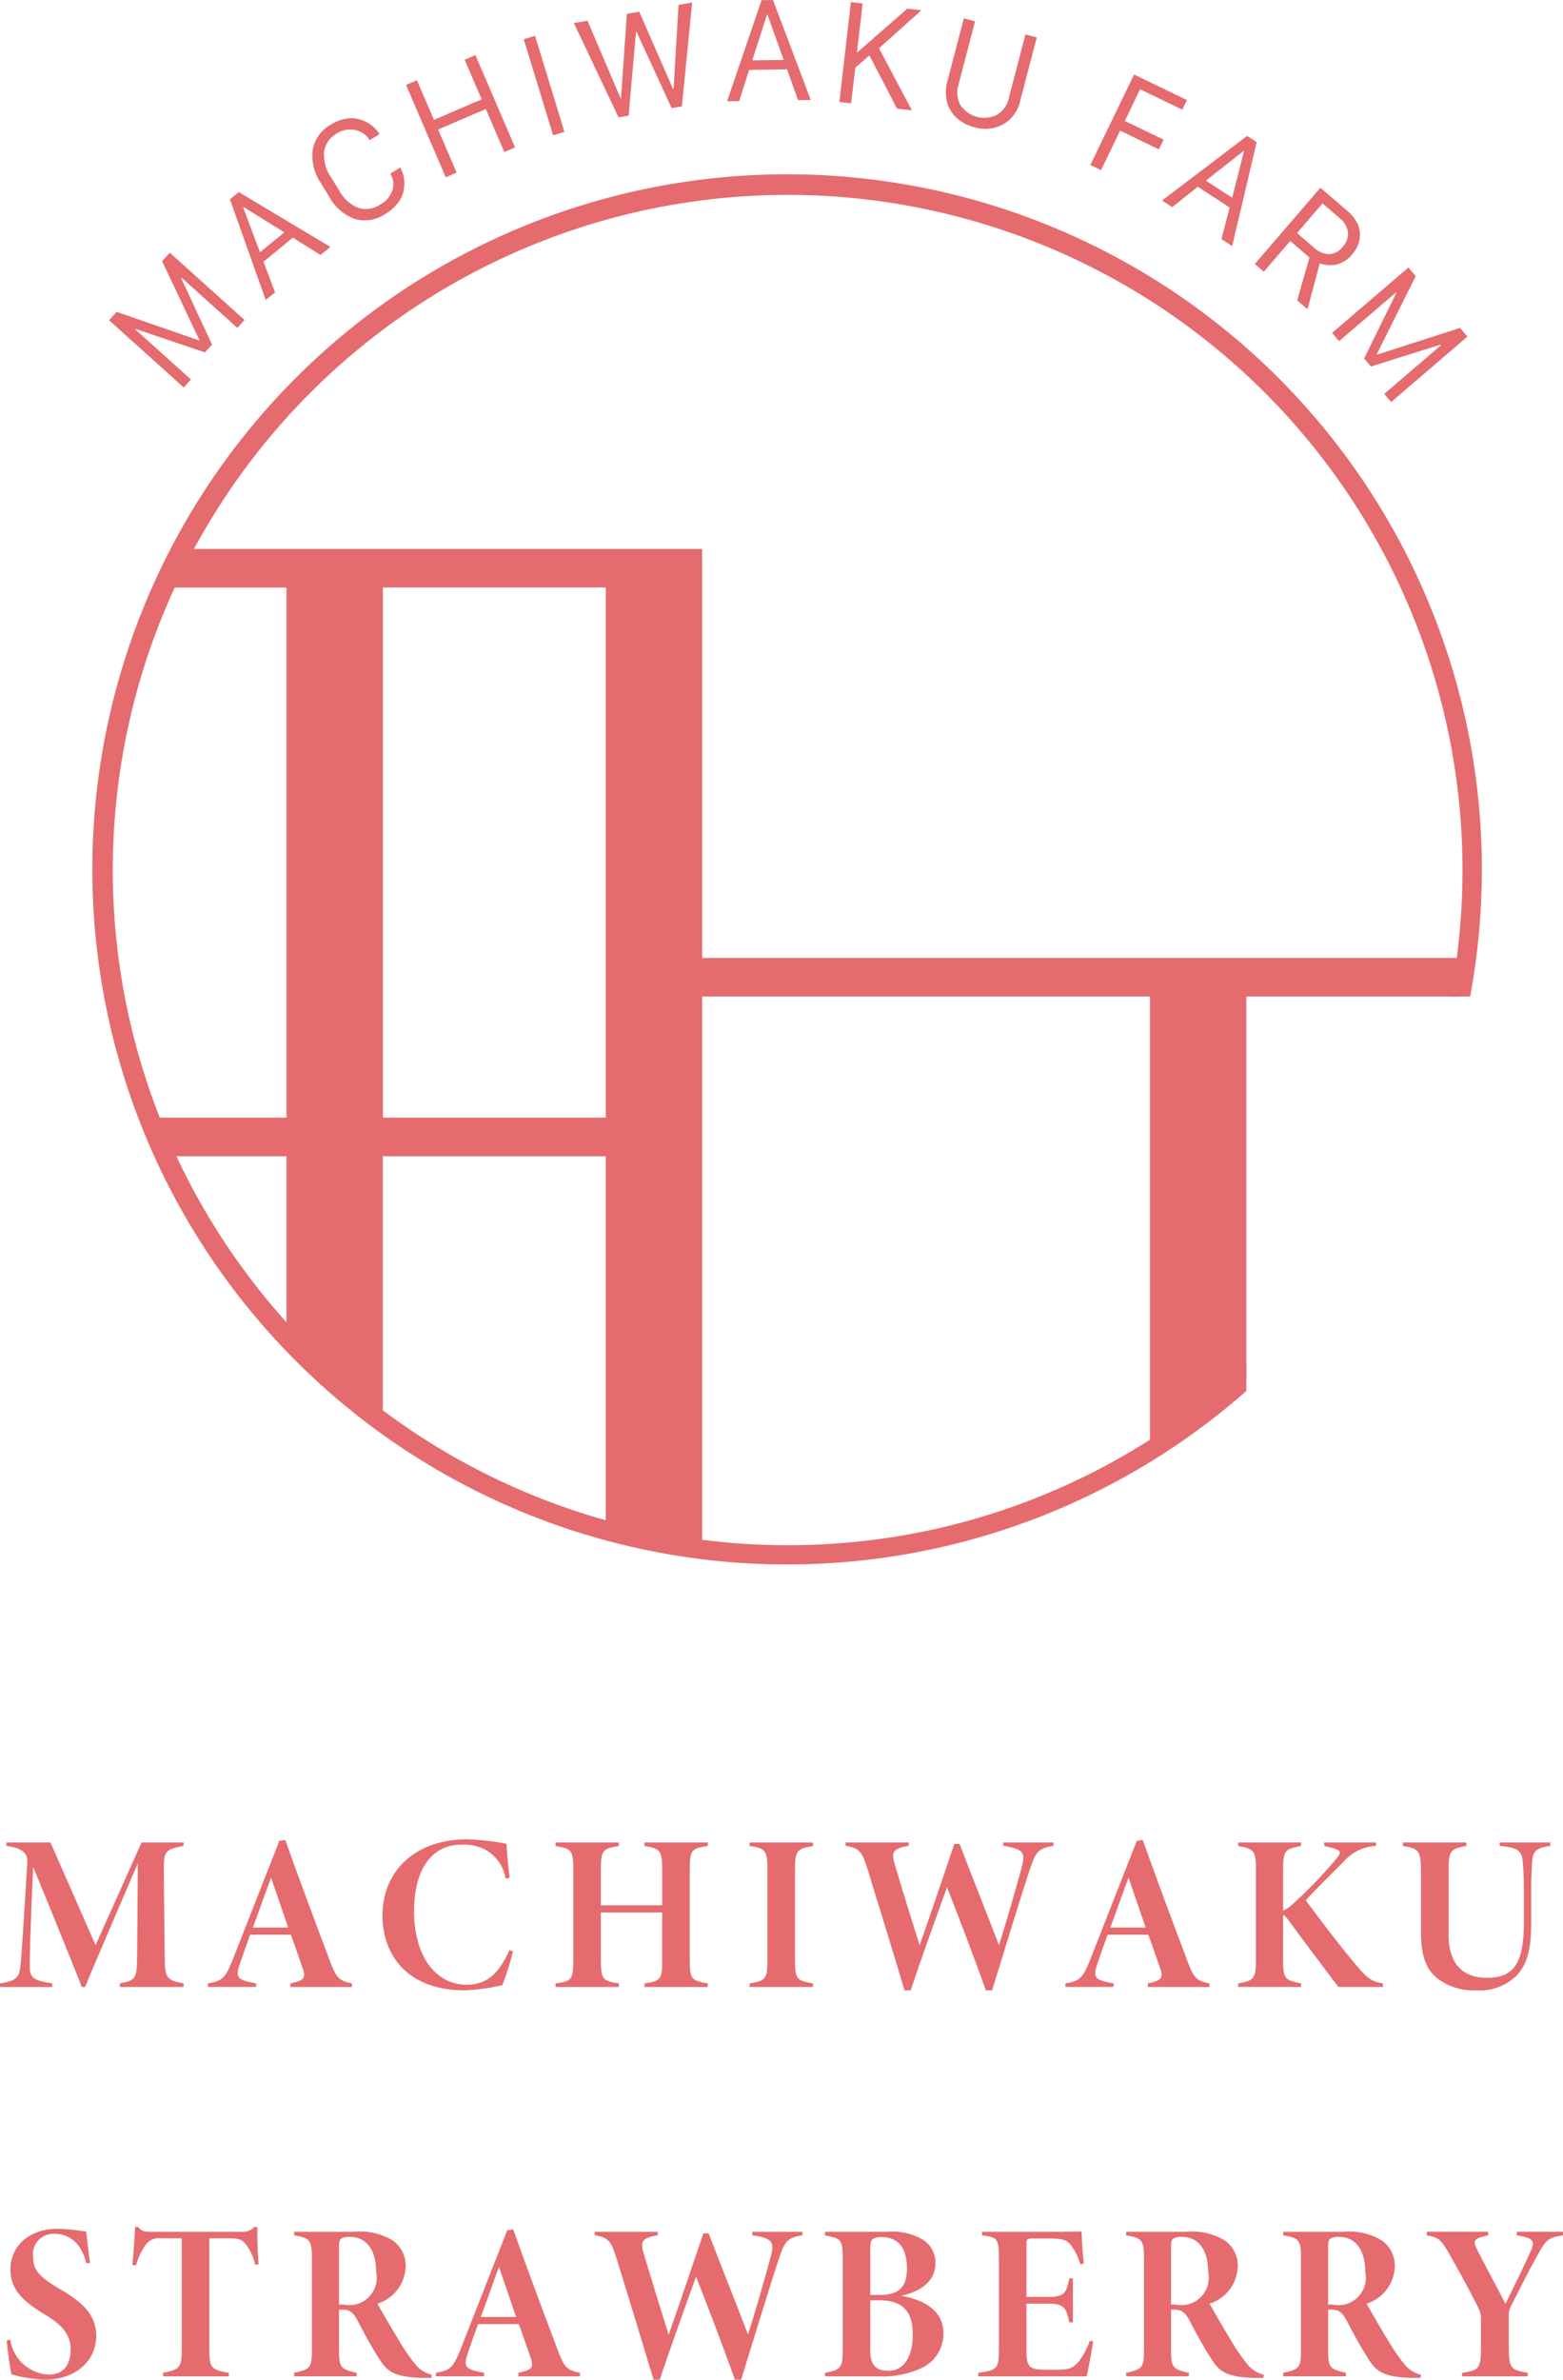 <svg xmlns="http://www.w3.org/2000/svg" width="131.922" height="200.76" viewBox="0 0 131.922 200.76">
  <g id="グループ_37" data-name="グループ 37" transform="translate(-617 -1390)">
    <g id="グループ_36" data-name="グループ 36" transform="translate(-145)">
      <g id="グループ_34" data-name="グループ 34" transform="translate(762 1545.172)">
        <path id="パス_33" data-name="パス 33" d="M100.765,38.787v-.3c1.351-.263,1.445-.394,1.463-2.363l.057-7.766c-1.426,3.321-4.145,9.624-4.445,10.43h-.282c-.337-.883-2.739-6.829-4.108-10.131-.262,5.722-.3,7.956-.282,8.574.037.824.45,1.031,1.894,1.256v.3H90.653v-.3c1.314-.187,1.576-.506,1.689-1.22.095-.619.169-1.632.62-9.06.018-.45-.15-1.144-1.764-1.314v-.3h3.713l3.808,8.667,3.883-8.667h3.546v.3c-1.557.283-1.689.413-1.669,2.176l.075,7.055c.018,1.875.094,2.082,1.594,2.363v.3Z" transform="translate(-90.653 -26.331)" fill="#e56b6f"/>
        <path id="パス_34" data-name="パス 34" d="M112.818,38.814v-.3c1.294-.281,1.312-.488.975-1.461-.225-.621-.545-1.594-.938-2.646h-3.433c-.319.862-.619,1.706-.844,2.381-.432,1.258-.282,1.427,1.351,1.726v.3h-4.071v-.3c1.239-.205,1.482-.45,2.139-2.12l3.883-9.9.507-.077c1.182,3.32,2.4,6.585,3.64,9.868.656,1.8.844,1.989,1.989,2.231v.3Zm-1.632-9.23c-.582,1.557-1.013,2.833-1.539,4.22h2.983Z" transform="translate(-88.307 -26.359)" fill="#e56b6f"/>
        <path id="パス_35" data-name="パス 35" d="M129.631,35.82a21.142,21.142,0,0,1-.9,2.851,16.883,16.883,0,0,1-3.189.432c-4.859,0-6.921-3.021-6.921-6.321,0-3.715,2.739-6.416,7.146-6.416a22.684,22.684,0,0,1,3.321.374c.037.957.169,2.1.262,2.871l-.338.075a3.372,3.372,0,0,0-1.894-2.534,4.014,4.014,0,0,0-1.819-.336c-2.814,0-4.015,2.512-4.015,5.608,0,3.621,1.689,6.209,4.465,6.209,1.744,0,2.758-1.049,3.583-2.926Z" transform="translate(-86.337 -26.366)" fill="#e56b6f"/>
        <path id="パス_36" data-name="パス 36" d="M144.121,26.892c-1.388.208-1.519.339-1.519,1.989V36.5c0,1.614.132,1.745,1.519,1.989v.3h-5.347v-.3c1.407-.207,1.5-.358,1.5-1.989v-4H135.1v4c0,1.652.15,1.763,1.519,1.989v.3h-5.347v-.3c1.37-.188,1.5-.32,1.5-1.989V28.881c0-1.65-.169-1.764-1.5-1.989v-.3h5.347v.3c-1.352.225-1.519.339-1.519,1.989V31.9h5.177V28.881c0-1.632-.188-1.764-1.5-1.989v-.3h5.347Z" transform="translate(-84.385 -26.331)" fill="#e56b6f"/>
        <path id="パス_37" data-name="パス 37" d="M145.466,38.787v-.3c1.407-.242,1.5-.374,1.5-2.12V28.994c0-1.744-.132-1.894-1.5-2.1v-.3h5.347v.3c-1.37.245-1.52.339-1.52,2.1v7.354c0,1.8.113,1.9,1.52,2.138v.3Z" transform="translate(-82.194 -26.331)" fill="#e56b6f"/>
        <path id="パス_38" data-name="パス 38" d="M170.028,26.875c-1.369.242-1.5.506-2.081,2.251-.488,1.444-1.952,6.209-3.1,9.942h-.525c-1.05-2.929-2.119-5.742-3.283-8.7-1.069,3-2.157,5.964-3.058,8.7h-.525c-1.013-3.376-2.026-6.659-3.058-10.017-.507-1.651-.675-1.951-1.913-2.176v-.283h5.327v.283c-1.426.242-1.482.582-1.164,1.632.638,2.138,1.426,4.67,2.082,6.77.9-2.55,2.364-6.884,2.927-8.553h.449c1.107,2.909,2.251,5.74,3.321,8.536.769-2.439,1.314-4.371,1.894-6.472.357-1.314.244-1.632-1.539-1.913v-.283h4.24Z" transform="translate(-81.111 -26.331)" fill="#e56b6f"/>
        <path id="パス_39" data-name="パス 39" d="M175.515,38.814v-.3c1.294-.281,1.312-.488.975-1.461-.225-.621-.545-1.594-.938-2.646h-3.433c-.319.862-.619,1.706-.844,2.381-.432,1.258-.282,1.427,1.351,1.726v.3h-4.071v-.3c1.239-.205,1.482-.45,2.139-2.12l3.883-9.9.507-.077c1.182,3.32,2.4,6.585,3.64,9.868.656,1.8.844,1.989,1.989,2.231v.3Zm-1.632-9.23c-.582,1.557-1.013,2.833-1.539,4.22h2.983Z" transform="translate(-78.631 -26.359)" fill="#e56b6f"/>
        <path id="パス_40" data-name="パス 40" d="M181.188,26.592H186.5v.3c-1.37.263-1.52.375-1.52,2.027v3.433a3.181,3.181,0,0,0,.882-.62,38.983,38.983,0,0,0,3.526-3.659c.6-.693.526-.824-.544-1.087l-.394-.094v-.3h4.371v.3a3.776,3.776,0,0,0-2.683,1.277c-1.089,1.087-2.159,2.138-3.246,3.3,1.294,1.764,2.851,3.808,4.258,5.477.975,1.165,1.332,1.39,2.251,1.539v.3h-3.752c-1.107-1.444-2.908-3.846-3.92-5.235-.413-.561-.582-.787-.751-.844V36.46c0,1.651.15,1.744,1.52,2.025v.3h-5.309v-.3c1.314-.242,1.5-.357,1.5-2.025V28.919c0-1.652-.17-1.783-1.5-2.027Z" transform="translate(-76.682 -26.331)" fill="#e56b6f"/>
        <path id="パス_41" data-name="パス 41" d="M205.674,26.892c-1.482.17-1.482.695-1.539,1.464-.038.563-.075,1.256-.075,2.646v2.214c0,1.968-.169,3.451-1.2,4.577a4.431,4.431,0,0,1-3.433,1.276,5.052,5.052,0,0,1-3.3-1.014c-.994-.825-1.369-1.988-1.369-3.921V29.257c0-1.932-.113-2.14-1.52-2.365v-.3h5.347v.3c-1.445.263-1.5.433-1.5,2.365v5.1c0,2.456,1.181,3.658,3.245,3.658,2.251,0,3.114-1.181,3.114-4.747V31c0-1.39-.038-2.138-.095-2.72-.074-.92-.3-1.258-1.951-1.39v-.3h4.278Z" transform="translate(-74.823 -26.331)" fill="#e56b6f"/>
        <path id="パス_42" data-name="パス 42" d="M97.876,57.752c-.394-1.559-1.3-2.5-2.739-2.5a1.728,1.728,0,0,0-1.764,1.97c0,1.181.657,1.744,2.269,2.7S98.7,61.9,98.7,63.868c0,2.155-1.818,3.694-4.314,3.694a11.286,11.286,0,0,1-2.833-.451c-.113-.354-.394-2.568-.412-2.868l.3-.055a3.453,3.453,0,0,0,3.246,2.945c1.294,0,1.857-.883,1.857-2.139,0-1.182-.694-2.026-2.026-2.833-1.689-1.032-3.058-1.989-3.058-3.9,0-1.933,1.519-3.433,4.015-3.433a19.088,19.088,0,0,1,2.381.244c.075.695.188,1.726.32,2.626Z" transform="translate(-90.578 -21.974)" fill="#e56b6f"/>
        <path id="パス_43" data-name="パス 43" d="M110.688,57.883a4.219,4.219,0,0,0-.825-1.781c-.319-.357-.544-.45-1.5-.45h-1.539v9.341c0,1.615.187,1.764,1.652,2.009v.3h-5.553V67c1.369-.3,1.576-.357,1.576-2.009V55.652H102.79a1.426,1.426,0,0,0-1.294.488,5.24,5.24,0,0,0-.844,1.781h-.319c.093-1.014.187-2.269.225-3.226h.262c.319.413.619.413,1.144.413h7.523a1.394,1.394,0,0,0,1.144-.413h.245c0,.844.018,2.194.112,3.15Z" transform="translate(-89.159 -21.994)" fill="#e56b6f"/>
        <path id="パス_44" data-name="パス 44" d="M123.734,67.377h-.845c-2.251-.093-2.851-.526-3.49-1.521-.656-1.011-1.237-2.062-1.838-3.225-.413-.787-.695-1.012-1.332-1.012h-.282v3.3c0,1.574.113,1.726,1.5,2.025v.3h-5.29v-.3c1.387-.3,1.5-.413,1.5-2.025V57.359c0-1.577-.112-1.782-1.5-2.007v-.3h5.046a5.318,5.318,0,0,1,3.246.712,2.581,2.581,0,0,1,1.125,2.214,3.392,3.392,0,0,1-2.383,3.132c.282.508,1.274,2.234,1.8,3.077a15.362,15.362,0,0,0,1.369,2.007,2.558,2.558,0,0,0,1.427.919Zm-7.411-6.192a2.309,2.309,0,0,0,2.758-2.737c0-2.176-1.087-2.964-2.157-2.964a1.4,1.4,0,0,0-.769.129c-.132.094-.207.225-.207.6v4.97Z" transform="translate(-87.334 -21.939)" fill="#e56b6f"/>
        <path id="パス_45" data-name="パス 45" d="M129.484,67.273v-.3c1.294-.283,1.312-.488.975-1.464-.225-.619-.545-1.594-.938-2.645h-3.433c-.319.863-.619,1.707-.844,2.38-.432,1.258-.282,1.428,1.351,1.728v.3h-4.071v-.3c1.239-.207,1.482-.45,2.139-2.12l3.883-9.9.507-.077c1.182,3.322,2.4,6.588,3.64,9.868.656,1.8.844,1.989,1.989,2.234v.3Zm-1.632-9.23c-.582,1.559-1.013,2.834-1.539,4.222H129.3Z" transform="translate(-85.735 -21.967)" fill="#e56b6f"/>
        <path id="パス_46" data-name="パス 46" d="M151.677,55.333c-1.369.245-1.5.506-2.081,2.252-.488,1.445-1.952,6.209-3.1,9.941h-.525c-1.05-2.926-2.119-5.739-3.283-8.7-1.069,3-2.157,5.967-3.058,8.7h-.525c-1.014-3.375-2.026-6.659-3.058-10.017-.507-1.65-.675-1.951-1.913-2.176v-.28h5.327v.28c-1.426.245-1.482.582-1.164,1.632.638,2.138,1.426,4.67,2.082,6.772.9-2.552,2.364-6.886,2.927-8.554h.449c1.107,2.907,2.251,5.739,3.321,8.534.769-2.439,1.314-4.369,1.894-6.472.357-1.314.244-1.632-1.539-1.913v-.28h4.24Z" transform="translate(-83.942 -21.939)" fill="#e56b6f"/>
        <path id="パス_47" data-name="パス 47" d="M157.388,60.454c2.026.319,3.583,1.314,3.583,3.133a3.172,3.172,0,0,1-1.669,2.871,7.79,7.79,0,0,1-3.771.788h-4.557v-.3c1.331-.245,1.5-.394,1.5-2.009V57.284c0-1.632-.187-1.67-1.5-1.932v-.3h5.251a5.08,5.08,0,0,1,3.04.675,2.308,2.308,0,0,1,1.031,1.989c0,1.7-1.576,2.456-2.908,2.737m-1.8-.074c1.689,0,2.307-.712,2.307-2.272,0-1.951-.994-2.605-2.082-2.605a1.454,1.454,0,0,0-.825.169c-.169.132-.187.413-.187.919v3.79Zm-.787,4.67c0,1.294.506,1.727,1.556,1.727,1.164,0,2.027-1.032,2.027-3.04,0-1.876-.732-2.907-2.833-2.907h-.75Z" transform="translate(-81.345 -21.939)" fill="#e56b6f"/>
        <path id="パス_48" data-name="パス 48" d="M171.879,64.305c-.093.657-.432,2.494-.544,2.945H162.18v-.3c1.614-.225,1.745-.321,1.745-1.989V57.346c0-1.689-.094-1.838-1.426-1.989v-.3h5.684c1.838,0,2.57-.02,2.72-.038.02.713.095,1.912.188,2.72l-.3.055a4.947,4.947,0,0,0-.806-1.65c-.338-.412-.75-.526-1.857-.526H166.72c-.394,0-.469.076-.469.45v4.483h1.819c1.482,0,1.539-.412,1.8-1.574h.3v3.715h-.3c-.262-1.107-.319-1.577-1.8-1.577h-1.819v4c0,1.314.28,1.556,1.444,1.576H168.8c1.107,0,1.37-.151,1.839-.657a6.676,6.676,0,0,0,.957-1.781Z" transform="translate(-79.615 -21.944)" fill="#e56b6f"/>
        <path id="パス_49" data-name="パス 49" d="M184.573,67.377h-.845c-2.251-.093-2.851-.526-3.49-1.521-.656-1.011-1.237-2.062-1.838-3.225-.413-.787-.695-1.012-1.332-1.012h-.282v3.3c0,1.574.113,1.726,1.5,2.025v.3H173v-.3c1.387-.3,1.5-.413,1.5-2.025V57.359c0-1.577-.112-1.782-1.5-2.007v-.3h5.046a5.318,5.318,0,0,1,3.246.712,2.581,2.581,0,0,1,1.125,2.214,3.392,3.392,0,0,1-2.383,3.132c.282.508,1.274,2.234,1.8,3.077a15.358,15.358,0,0,0,1.369,2.007,2.558,2.558,0,0,0,1.427.919Zm-7.411-6.192a2.309,2.309,0,0,0,2.758-2.737c0-2.176-1.087-2.964-2.157-2.964a1.4,1.4,0,0,0-.769.129c-.132.094-.207.225-.207.6v4.97Z" transform="translate(-77.946 -21.939)" fill="#e56b6f"/>
        <path id="パス_50" data-name="パス 50" d="M196.058,67.377h-.845c-2.251-.093-2.851-.526-3.49-1.521-.656-1.011-1.237-2.062-1.838-3.225-.413-.787-.695-1.012-1.332-1.012h-.282v3.3c0,1.574.113,1.726,1.5,2.025v.3h-5.29v-.3c1.388-.3,1.5-.413,1.5-2.025V57.359c0-1.577-.112-1.782-1.5-2.007v-.3h5.046a5.318,5.318,0,0,1,3.246.712,2.581,2.581,0,0,1,1.125,2.214,3.392,3.392,0,0,1-2.382,3.132c.282.508,1.274,2.234,1.8,3.077a15.361,15.361,0,0,0,1.369,2.007,2.558,2.558,0,0,0,1.427.919Zm-7.411-6.192a2.309,2.309,0,0,0,2.758-2.737c0-2.176-1.087-2.964-2.157-2.964a1.4,1.4,0,0,0-.769.129c-.132.094-.207.225-.207.6v4.97Z" transform="translate(-76.173 -21.939)" fill="#e56b6f"/>
        <path id="パス_51" data-name="パス 51" d="M206.476,55.352c-1.276.169-1.463.45-2.119,1.613-.77,1.369-1.519,2.871-2.232,4.278a1.541,1.541,0,0,0-.225.862v2.459c0,2.044.13,2.118,1.594,2.383v.3H197.96v-.3c1.5-.207,1.594-.394,1.594-2.383v-2.12a1.909,1.909,0,0,0-.225-.975c-.469-.958-1.276-2.476-2.307-4.3-.806-1.427-.956-1.633-2.044-1.82v-.3h5.177v.3c-1.219.262-1.312.432-.919,1.22.732,1.443,1.557,2.945,2.382,4.557.657-1.312,1.594-3.245,2.119-4.407.357-.807.375-1.145-1.164-1.37v-.3h3.9Z" transform="translate(-74.554 -21.939)" fill="#e56b6f"/>
      </g>
      <g id="グループ_35" data-name="グループ 35" transform="translate(770 1390)">
        <path id="パス_52" data-name="パス 52" d="M7.619,23.235l-.607.675-6.3-5.672.636-.707,6.966,2.411.024-.025L5.186,13.257l.646-.717,6.306,5.672-.6.67-4.7-4.225L6.8,14.7l2.6,5.59-.6.66L2.952,18.976l-.031.036Z" transform="translate(0.496 8.779)" fill="#e56b6f"/>
        <path id="パス_53" data-name="パス 53" d="M10.518,17.988l-.792.649L6.71,10.143l.745-.612,7.732,4.628-.831.682L12.02,13.375,9.539,15.41Zm-2.668-7.2-.027.022,1.425,3.8L11.3,12.928Z" transform="translate(4.698 6.673)" fill="#e56b6f"/>
        <path id="パス_54" data-name="パス 54" d="M12.4,10.868l.651,1.059a3.2,3.2,0,0,0,1.656,1.51,2.171,2.171,0,0,0,1.838-.291,2.143,2.143,0,0,0,1.032-1.241,1.666,1.666,0,0,0-.194-1.364l.831-.51a2.412,2.412,0,0,1,.318.87,3.084,3.084,0,0,1-.01,1.022A2.5,2.5,0,0,1,18.037,13a3.738,3.738,0,0,1-1.068.945,3.075,3.075,0,0,1-2.55.43,3.994,3.994,0,0,1-2.2-1.913l-.672-1.093a4.08,4.08,0,0,1-.707-2.853,3.055,3.055,0,0,1,1.522-2.106,3.546,3.546,0,0,1,1.285-.5,2.576,2.576,0,0,1,1.178.06,3.105,3.105,0,0,1,.957.479,2.67,2.67,0,0,1,.7.76l-.83.51a1.893,1.893,0,0,0-1.192-.85,2.072,2.072,0,0,0-1.627.309A2.078,2.078,0,0,0,11.8,8.691a3.306,3.306,0,0,0,.6,2.178" transform="translate(7.555 4.107)" fill="#e56b6f"/>
        <path id="パス_55" data-name="パス 55" d="M24.655,10.524l-.908.391L22.185,7.282,18.159,9.013l1.562,3.633-.916.4L15.452,5.25l.918-.394,1.437,3.339,4.028-1.731L20.4,3.125l.906-.391Z" transform="translate(10.819 1.914)" fill="#e56b6f"/>
        <rect id="長方形_26" data-name="長方形 26" width="0.998" height="8.481" transform="translate(36.205 3.309) rotate(-17.016)" fill="#e56b6f"/>
        <path id="パス_56" data-name="パス 56" d="M28.408,9.664l-.855.148L23.785,1.858l1.148-.2,2.785,6.53.046-.007.491-7.1L29.3.9,32.153,7.42l.046-.008.42-7.088,1.148-.2L32.9,8.882l-.865.151L29.074,2.6l-.049.008Z" transform="translate(16.653 0.087)" fill="#e56b6f"/>
        <path id="パス_57" data-name="パス 57" d="M32.412,8.53l-1.022.019L34.3.015,35.266,0l3.181,8.429-1.073.019-.921-2.6L33.247,5.9Zm2.384-7.3H34.76L33.519,5.092l2.647-.044Z" transform="translate(21.978)" fill="#e56b6f"/>
        <path id="パス_58" data-name="パス 58" d="M43.884.791,40.308,4,43.09,9.238l-1.26-.145L39.5,4.6,38.305,5.637l-.349,3.009-.991-.114L37.936.106l.991.116-.474,4.116.034,0L42.7.657Z" transform="translate(25.882 0.074)" fill="#e56b6f"/>
        <path id="パス_59" data-name="パス 59" d="M44.715,1.16l-1.4,5.359a2.2,2.2,0,0,0,.167,1.712,2.423,2.423,0,0,0,3.1.808,2.2,2.2,0,0,0,.986-1.413l1.4-5.357.957.25-1.4,5.357a3.018,3.018,0,0,1-1.42,1.964,3.149,3.149,0,0,1-2.45.253,3.432,3.432,0,0,1-1.506-.8,2.729,2.729,0,0,1-.806-1.357,3.322,3.322,0,0,1,.031-1.69L43.765.912Z" transform="translate(29.582 0.639)" fill="#e56b6f"/>
        <path id="パス_60" data-name="パス 60" d="M50.325,11.767l-.9-.434L53.114,3.7l4.461,2.154-.391.813L53.622,4.943l-1.29,2.673,3.274,1.579-.4.818L51.935,8.433Z" transform="translate(34.606 2.587)" fill="#e56b6f"/>
        <path id="パス_61" data-name="パス 61" d="M53.839,12.751l-.855-.556,7.18-5.451.809.525L58.9,16.04l-.9-.585.687-2.671L56,11.037ZM59.9,8.028l-.029-.019-3.189,2.508,2.22,1.445Z" transform="translate(37.097 4.722)" fill="#e56b6f"/>
        <path id="パス_62" data-name="パス 62" d="M65.412,11.284a3.279,3.279,0,0,1,.779.942,2.215,2.215,0,0,1,.275.974,2.511,2.511,0,0,1-.156.91,2.8,2.8,0,0,1-.5.821,2.4,2.4,0,0,1-1.348.867,2.5,2.5,0,0,1-1.389-.105l-1.039,3.871-.869-.745L62.2,15.208l-1.622-1.4L58.351,16.4l-.76-.651,5.532-6.432Zm-4.259,1.853,1.406,1.211a1.977,1.977,0,0,0,1.306.573,1.517,1.517,0,0,0,1.126-.6,1.62,1.62,0,0,0,.459-1.262,1.868,1.868,0,0,0-.707-1.182L63.3,10.64Z" transform="translate(40.322 6.521)" fill="#e56b6f"/>
        <path id="パス_63" data-name="パス 63" d="M62.016,19.485l-.592-.69,6.44-5.519.621.724L65.193,20.6l.022.026,7.01-2.258.627.733-6.44,5.52-.585-.685,4.8-4.113-.041-.048-5.877,1.853-.58-.677,2.719-5.541-.031-.032Z" transform="translate(43.006 9.295)" fill="#e56b6f"/>
        <path id="パス_64" data-name="パス 64" d="M30.152,47.535v3.254h37.8V89a57.912,57.912,0,0,0,8.134-6.163V50.789h17.9q.3-1.612.51-3.254Z" transform="translate(21.111 33.282)" fill="#e56b6f"/>
        <path id="パス_65" data-name="パス 65" d="M5.529,27.24c-.568,1.064-1.095,2.151-1.6,3.254H14.3V75.218H2.685q.643,1.653,1.379,3.254H14.3V93.709a58.116,58.116,0,0,0,8.134,7.221V78.472H41.25v31.534a57.581,57.581,0,0,0,8.134,1.6V27.24ZM41.25,75.218H22.437V30.492H41.25Z" transform="translate(1.88 19.072)" fill="#e56b6f"/>
        <path id="パス_66" data-name="パス 66" d="M58.531,124.214a56.96,56.96,0,1,1,55.9-46.29h1.653A58.64,58.64,0,1,0,97.194,111.2v-2.188a56.679,56.679,0,0,1-38.663,15.2" transform="translate(0 6.147)" fill="#e56b6f"/>
      </g>
    </g>
  </g>
</svg>
